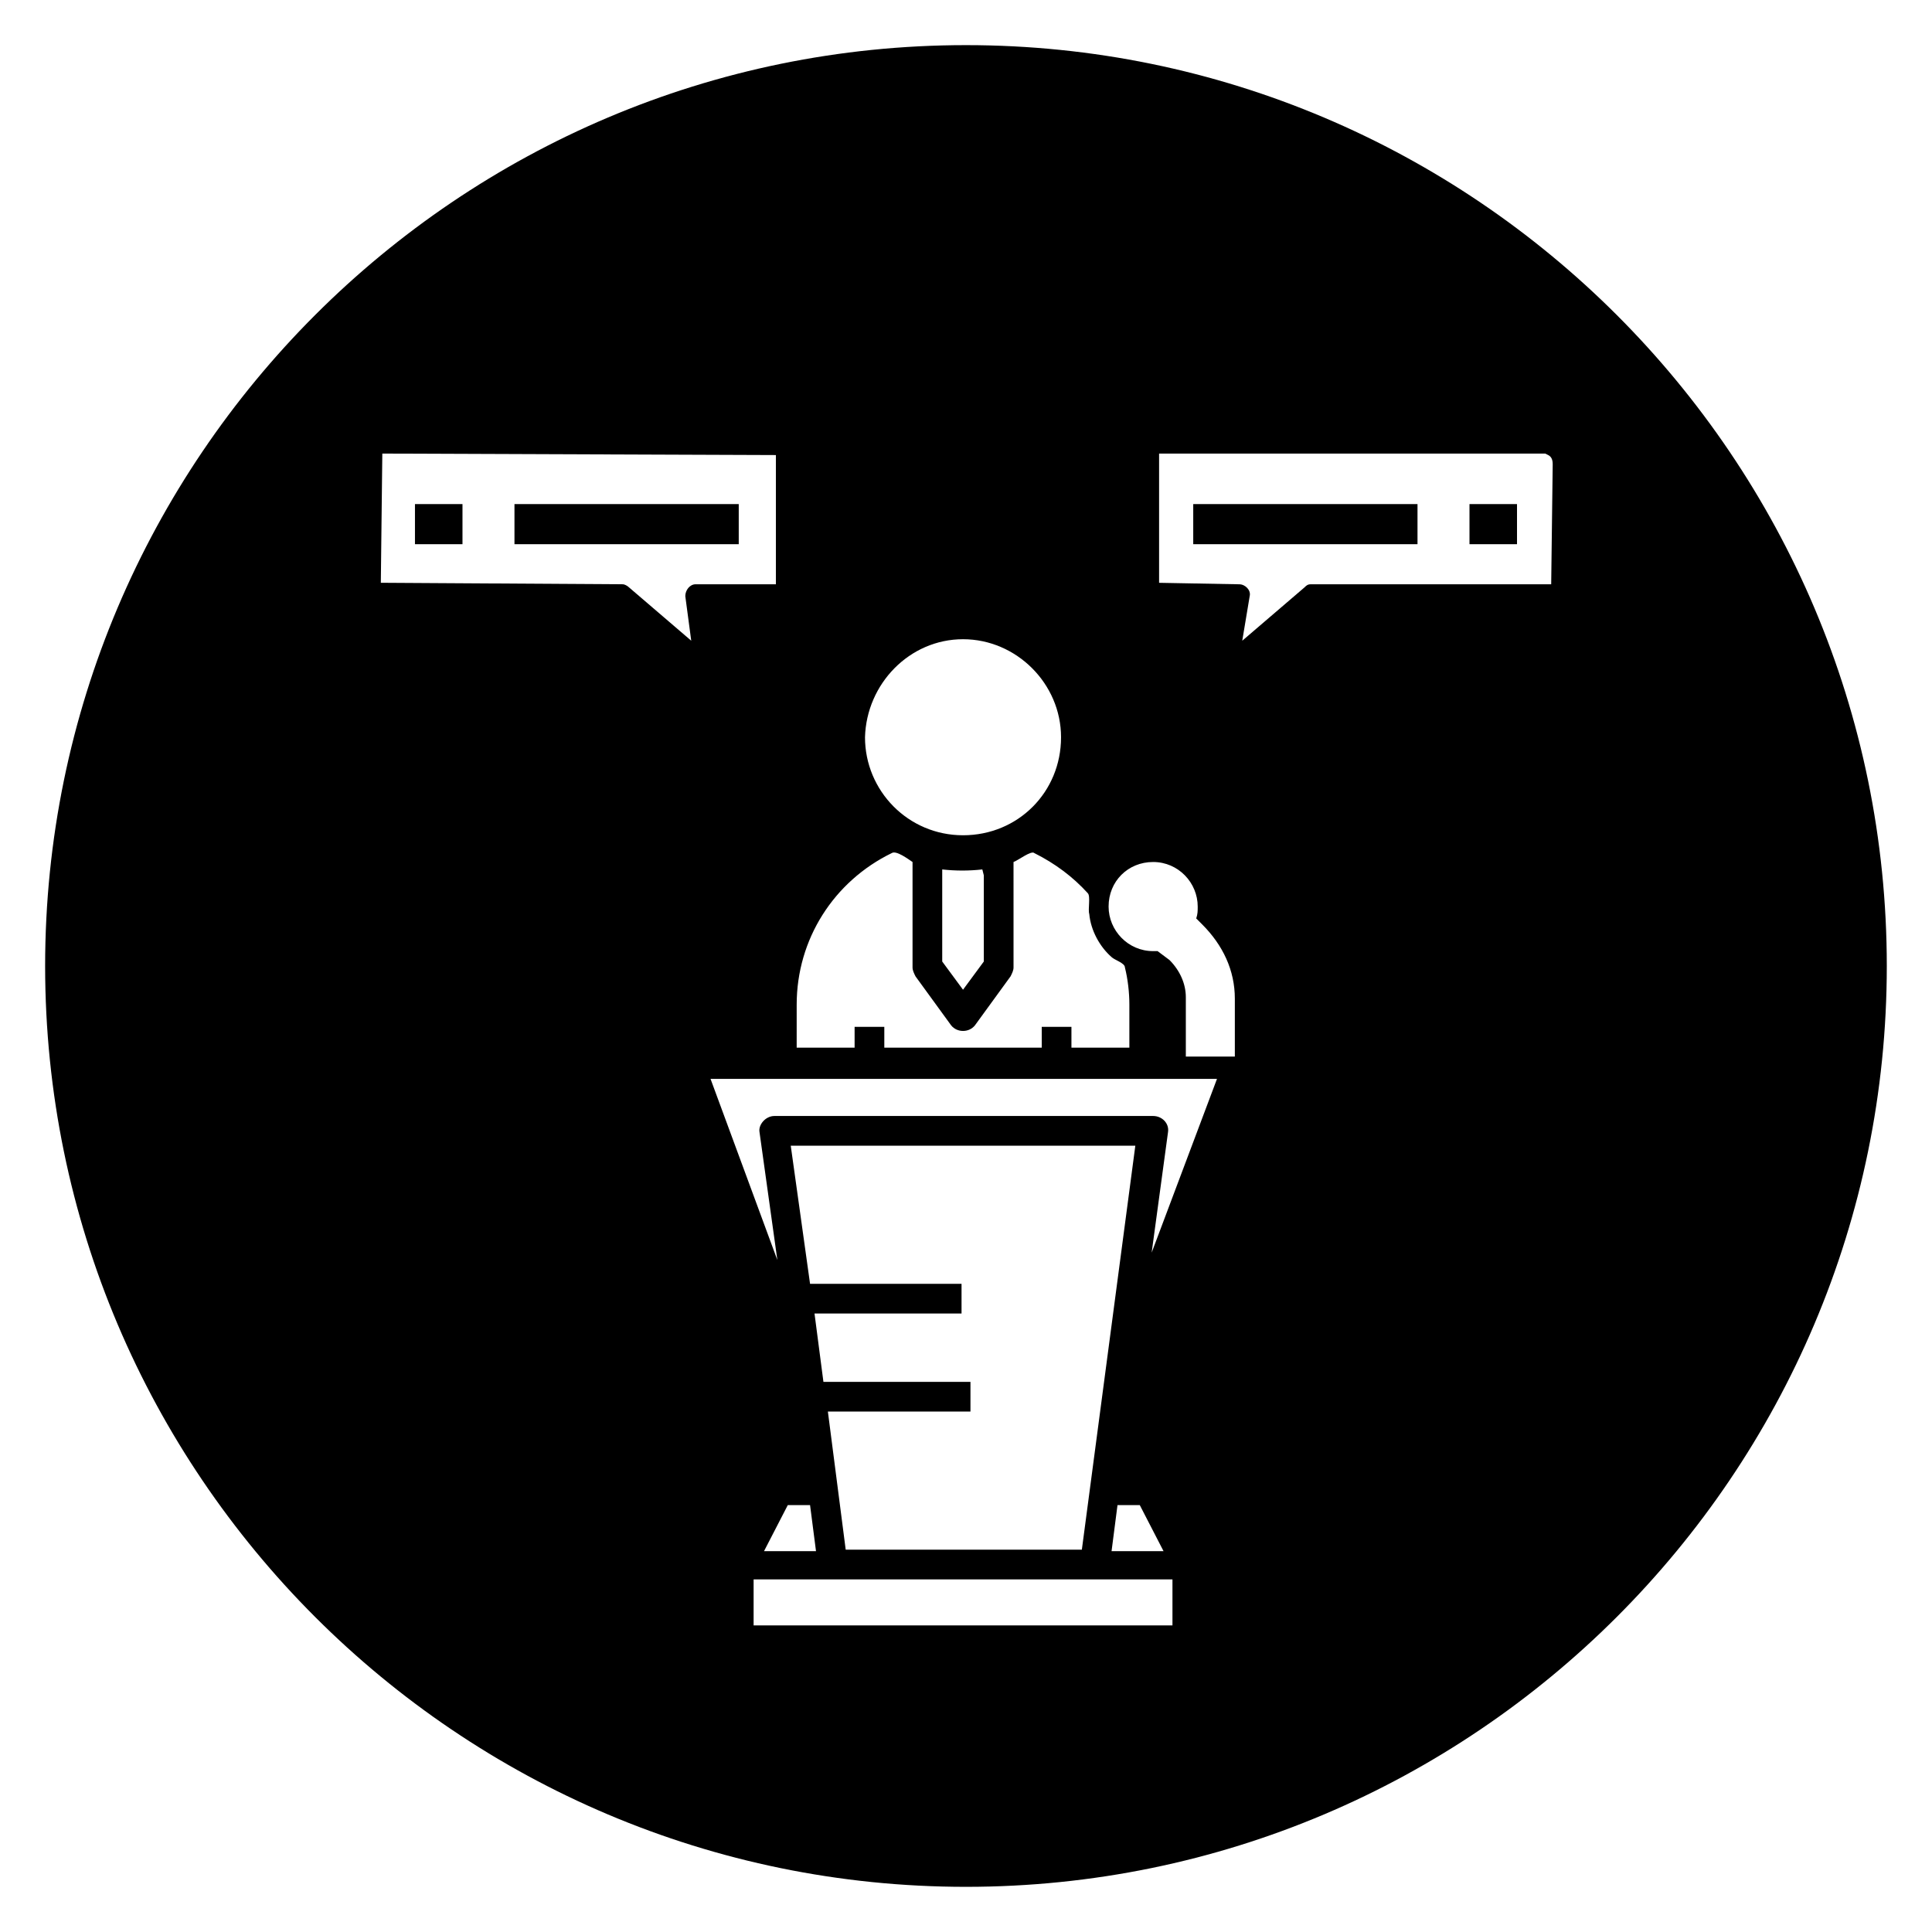 <?xml version="1.0" encoding="UTF-8"?>
<!-- Uploaded to: SVG Repo, www.svgrepo.com, Generator: SVG Repo Mixer Tools -->
<svg fill="#000000" width="800px" height="800px" version="1.1" viewBox="144 144 512 512" xmlns="http://www.w3.org/2000/svg">
 <g>
  <path d="m400 155.96c-134.61 0-244.04 109.42-244.04 244.04s109.42 244.03 244.03 244.03c134.61 0 244.03-109.42 244.03-244.03 0.004-134.61-109.42-244.04-244.03-244.04zm-0.789 157.44c14.168 0 25.977 11.809 25.977 25.977 0 14.562-11.414 25.977-25.977 25.977s-25.977-11.809-25.977-25.977c0.395-14.168 11.809-25.977 25.977-25.977zm5.512 62.582v22.828l-5.512 7.477-5.512-7.477v-24.402c3.543 0.395 7.086 0.395 10.629 0zm-49.594 34.242c0-17.32 9.84-32.668 25.191-40.148 1.18-0.789 4.328 1.574 5.512 2.363v27.945c0 0.789 0.395 1.574 0.789 2.363l9.445 12.988c1.574 1.969 4.723 1.969 6.297 0l9.445-12.988c0.395-0.789 0.789-1.574 0.789-2.363l-0.004-27.945c1.18-0.395 4.723-3.148 5.512-2.363 5.512 2.754 10.234 6.297 14.168 10.629 0.789 0.789 0 4.328 0.395 5.512 0.395 4.328 2.754 8.66 5.902 11.414 0.789 0.789 3.543 1.574 3.543 2.754 0.789 3.148 1.18 6.691 1.18 9.84v11.414h-15.352v-5.512h-7.871v5.512l-41.719 0.004v-5.512h-7.871v5.512h-15.352zm-27.945-96.43-16.531-14.168c-0.395-0.395-1.18-0.789-1.574-0.789l-64.156-0.395 0.395-34.242 104.3 0.395v34.242h-21.254c-1.574 0-2.754 1.574-2.754 3.148zm127.53 260.96h-111v-12.203h111zm-24.012-20.074h-62.582l-4.723-36.605h37.785v-7.871h-38.965l-2.363-18.105h38.965v-7.871h-40.145l-5.117-36.605h91.316zm15.352-11.809 6.297 12.203h-13.777l1.574-12.203zm-87.379 0 1.574 12.203h-13.777l6.297-12.203zm90.527-66.91 4.328-31.883c0.395-2.363-1.574-4.328-3.938-4.328h-100.37c-2.363 0-4.328 2.363-3.938 4.328l4.723 33.852-17.711-48.02h134.22zm22.043-51.957h-12.988v-15.742c0-3.543-1.574-7.086-4.328-9.84l-3.152-2.363h-1.18c-6.691 0-11.809-5.512-11.809-11.809 0-6.691 5.117-11.809 11.809-11.809s11.809 5.512 11.809 11.809c0 1.18 0 1.969-0.395 3.148l1.574 1.574c5.512 5.512 8.66 12.203 8.66 19.68zm83.836-125.16h-63.766c-0.789 0-1.18 0.395-1.574 0.789l-16.531 14.168 1.969-11.809c0.395-1.574-1.18-3.148-2.754-3.148l-21.254-0.395v-34.242h102.34l0.789 0.395c0.789 0.395 1.18 1.18 1.18 2.363v0.395z"/>
  <path d="m253.97 277.59h12.594v10.629h-12.594z"/>
  <path d="m280.34 277.59h59.434v10.629h-59.434z"/>
  <path d="m460.22 277.59h59.434v10.629h-59.434z"/>
  <path d="m533.43 277.59h12.594v10.629h-12.594z"/>
 </g>
</svg>